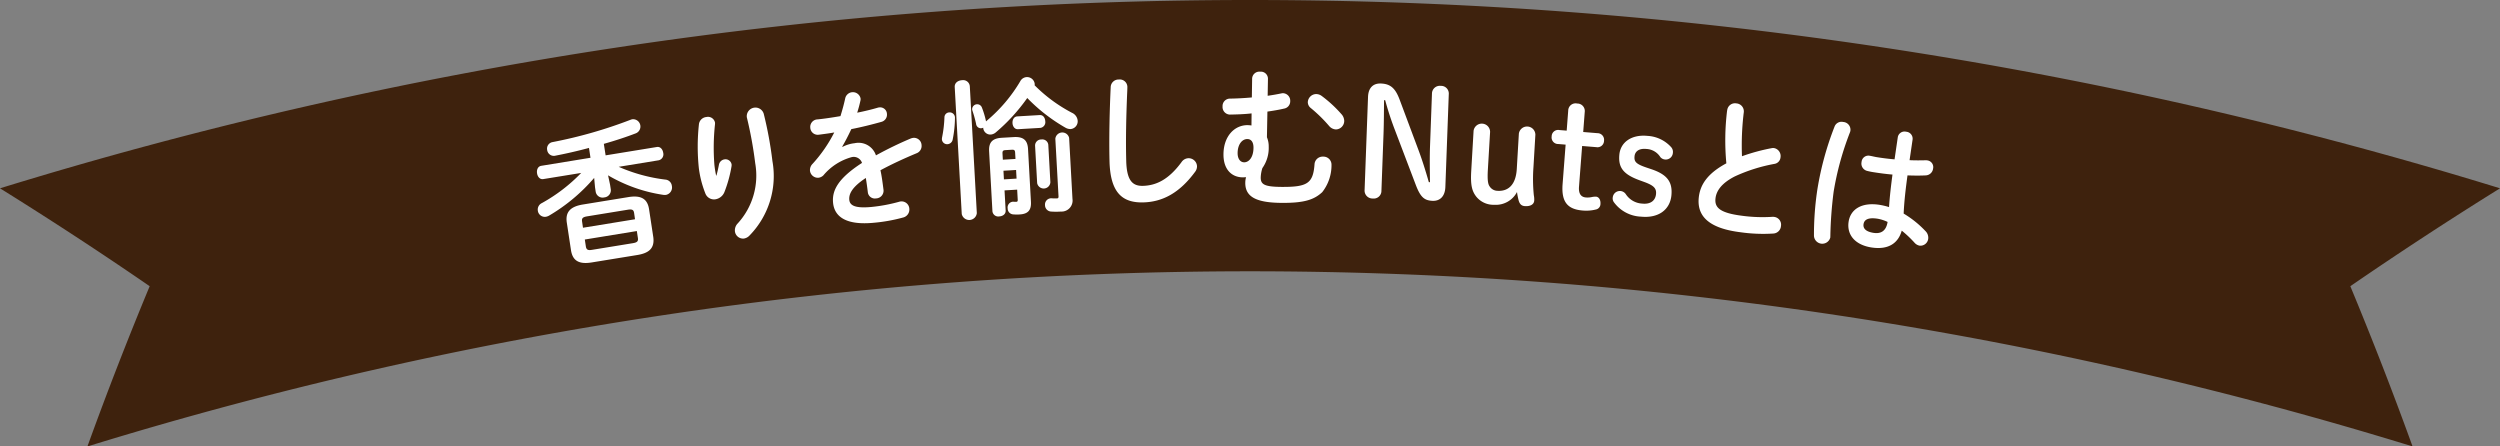 <svg xmlns="http://www.w3.org/2000/svg" xmlns:xlink="http://www.w3.org/1999/xlink" width="280" height="50" viewBox="0 0 280 50"><rect x="0" y="0" width="280" height="50" fill="#808080" stroke="none"/><defs><clipPath id="a"><rect width="280" height="50" fill="none"/></clipPath></defs><g transform="translate(0 0)"><g transform="translate(0 0)" clip-path="url(#a)"><path d="M263.236,32.055Q271.422,26.427,280,21.091a475.2,475.2,0,0,0-280,0q8.577,5.333,16.764,10.964Q13.043,41.009,9.792,50a441.972,441.972,0,0,1,260.415,0q-3.251-8.988-6.971-17.945" transform="translate(0 0)" fill="#3e220d"/><path d="M60.42,19.489c-.4.065-.648-.284-.7-.648-.058-.379.078-.774.475-.839l5.509-.9L65.536,16c-1.27.343-2.563.638-3.752.866a.749.749,0,0,1-.931-.643.74.74,0,0,1,.6-.876,51.173,51.173,0,0,0,8.7-2.485,1.259,1.259,0,0,1,.234-.072.819.819,0,0,1,.386,1.578c-1.079.414-2.291.814-3.574,1.176l.2,1.288,5.732-.935c.4-.066.66.263.717.643a.686.686,0,0,1-.493.842l-4.49.733a18.419,18.419,0,0,0,5.226,1.431.792.792,0,0,1,.728.71.844.844,0,0,1-.648,1,1.062,1.062,0,0,1-.31,0,17.15,17.15,0,0,1-6.189-2.188l.227,1.062.078.512a.8.8,0,0,1-.728.9.785.785,0,0,1-.959-.621l-.078-.512-.095-1.051a19.949,19.949,0,0,1-5.053,4.225,1.035,1.035,0,0,1-.357.127.785.785,0,0,1-.9-.683.8.8,0,0,1,.457-.852,18.628,18.628,0,0,0,4.4-3.375Zm5.414,9.337c-1.482.241-2.141-.242-2.315-1.382l-.466-3.072c-.17-1.123.315-1.794,1.8-2.036l5.1-.831c1.481-.241,2.141.243,2.312,1.366l.466,3.071c.211,1.387-.6,1.858-1.794,2.053Zm4.757-5.532c-.052-.347-.2-.457-.709-.374l-4.555.743c-.51.084-.616.236-.564.582l.1.694,5.828-.95Zm-.141,3.374c.51-.083.616-.236.564-.583l-.118-.776-5.827.95.117.777c.068.445.343.434.71.375Z" transform="translate(0.43 0.568)" fill="#fff"/><path d="M79.679,19.155c.115-.4.189-.732.28-1.2a.746.746,0,0,1,.623-.619.69.69,0,0,1,.8.571.859.859,0,0,1-.008.2,14.261,14.261,0,0,1-.793,2.882,1.314,1.314,0,0,1-1.022.822,1.035,1.035,0,0,1-1.119-.664,11.661,11.661,0,0,1-.725-2.8,23.153,23.153,0,0,1,.009-4.954.921.921,0,0,1,.83-.8.8.8,0,0,1,.97.633,1.2,1.2,0,0,1-.007.22,24.178,24.178,0,0,0-.062,4.506,11.9,11.9,0,0,0,.193,1.2Zm3.4-6.636a.971.971,0,0,1,1.9-.295,42.616,42.616,0,0,1,.974,5.3A9.524,9.524,0,0,1,83.4,25.853a1.1,1.1,0,0,1-.641.352.919.919,0,0,1-1.006-.815,1.115,1.115,0,0,1,.316-.883,7.936,7.936,0,0,0,1.957-6.737,44.442,44.442,0,0,0-.941-5.152Z" transform="translate(0.558 0.513)" fill="#fff"/><path d="M93.715,16.013A3.753,3.753,0,0,1,95.07,15.6a2.047,2.047,0,0,1,2.388,1.364,41.542,41.542,0,0,1,3.877-1.884,1.189,1.189,0,0,1,.316-.08.85.85,0,0,1,.916.819.872.872,0,0,1-.566.91c-1.358.567-2.741,1.2-4.038,1.9.136.609.234,1.337.343,2.2a.863.863,0,0,1-.837.954.79.79,0,0,1-.92-.684c-.073-.631-.152-1.16-.225-1.605-1.589,1.042-1.908,1.828-1.853,2.443.058.65.671.977,2.516.8a18.235,18.235,0,0,0,3.087-.583.67.67,0,0,1,.175-.033.87.87,0,0,1,.949.831.918.918,0,0,1-.722.976,18.358,18.358,0,0,1-3.265.583c-3.033.292-4.411-.633-4.557-2.262-.119-1.332.521-2.685,3.243-4.441a.977.977,0,0,0-1.189-.64,6.3,6.3,0,0,0-3.135,2.03.942.942,0,0,1-.559.272.892.892,0,0,1-.945-.8.991.991,0,0,1,.3-.768,15.745,15.745,0,0,0,2.42-3.506c-.62.111-1.2.183-1.724.251a.834.834,0,0,1-.961-.78.843.843,0,0,1,.807-.934c.754-.072,1.648-.209,2.572-.366.214-.691.4-1.364.534-2a.88.88,0,0,1,1.715,0,.665.665,0,0,1-.009.252,14.048,14.048,0,0,1-.365,1.362c.828-.164,1.62-.358,2.3-.558a.753.753,0,0,1,.19-.034.762.762,0,0,1,.842.724.832.832,0,0,1-.632.9c-.994.28-2.182.58-3.358.809-.34.722-.685,1.392-1.022,1.962Z" transform="translate(0.648 0.439)" fill="#fff"/><path d="M105.557,12.22a.591.591,0,0,1,.645.564,12.878,12.878,0,0,1-.252,2.46.629.629,0,0,1-.583.537.583.583,0,0,1-.628-.548,1.3,1.3,0,0,1,.02-.219,13.393,13.393,0,0,0,.264-2.241.554.554,0,0,1,.535-.551M108.65,23.5a.857.857,0,0,1-1.689.1l-.786-14.216c-.027-.484.379-.743.813-.769a.751.751,0,0,1,.876.668Zm1.031-10.273c.046-.036.077-.071.123-.108a17.108,17.108,0,0,0,3.713-4.389.859.859,0,0,1,1.615.289.7.7,0,0,1-.007.167,17,17,0,0,0,4.19,3.083,1.068,1.068,0,0,1,.631.884.869.869,0,0,1-.789.934,1.117,1.117,0,0,1-.573-.15,19.328,19.328,0,0,1-4.285-3.328,20.516,20.516,0,0,1-3.532,3.859,1.008,1.008,0,0,1-.552.234.8.8,0,0,1-.847-.736l0-.033a.626.626,0,0,1-.239.064.541.541,0,0,1-.56-.486,12.862,12.862,0,0,0-.4-1.449.882.882,0,0,1-.042-.182.564.564,0,0,1,1.1-.183,9.573,9.573,0,0,1,.434,1.431Zm2.073,7.729.125,2.252c.023.418-.336.639-.706.662a.658.658,0,0,1-.775-.573l-.371-6.709c-.053-.967.323-1.458,1.4-1.523l1.351-.079c1.095-.066,1.554.359,1.607,1.328l.327,5.922c.052.953-.344,1.361-1.262,1.415a5.109,5.109,0,0,1-.726-.007.66.66,0,0,1-.618-.666.646.646,0,0,1,.539-.751l.082-.005a2.752,2.752,0,0,0,.339.014c.128-.008.174-.062.164-.244l-.061-1.119Zm1.188-4.206c-.015-.283-.085-.363-.374-.346l-.708.042c-.274.017-.349.1-.334.389l.038.684,1.416-.085Zm.106,1.919-1.415.085.053.968,1.416-.085Zm.217-4.566c-.386.023-.6-.332-.618-.682-.021-.368.153-.73.539-.753l2.51-.148c.387-.023.6.315.619.683a.647.647,0,0,1-.54.752Zm1.91,1.846a.679.679,0,0,1,.705-.695.672.672,0,0,1,.776.607l.232,4.188a.748.748,0,0,1-1.481.088Zm4.188,5.962a1.235,1.235,0,0,1-1.294,1.416,7.775,7.775,0,0,1-1.081,0,.718.718,0,0,1-.7-.712.7.7,0,0,1,.652-.775l.081,0a5.258,5.258,0,0,0,.6.014c.129-.006.19-.061.179-.244l-.356-6.441a.785.785,0,0,1,1.545-.092Z" transform="translate(0.754 0.368)" fill="#fff"/><path d="M123.51,9.387a.879.879,0,0,1,.914-.861.85.85,0,0,1,.955.811c0,.184-.017.618-.028.8-.1,2.476-.165,5.035-.1,7.507.055,2.238.731,2.822,1.874,2.792,1.5-.041,2.884-.712,4.318-2.656a.966.966,0,0,1,.762-.438.941.941,0,0,1,.973.893,1,1,0,0,1-.21.624c-1.778,2.421-3.7,3.375-5.8,3.431-2.4.064-3.7-1.138-3.789-4.612-.066-2.656.016-5.833.132-8.293" transform="translate(0.887 0.379)" fill="#fff"/><path d="M139.2,12.36c-.855.094-1.694.12-2.435.131a.844.844,0,0,1-.816-.909.828.828,0,0,1,.829-.879c.742-.011,1.6-.054,2.451-.132l.032-2.122a.81.81,0,0,1,.907-.762.792.792,0,0,1,.865.776L141,10.385c.565-.079,1.1-.175,1.566-.273a.64.64,0,0,1,.178-.015.845.845,0,0,1,.783.892.822.822,0,0,1-.684.83c-.549.13-1.194.241-1.871.336l-.054,2.875a2.65,2.65,0,0,1,.2,1.055,3.915,3.915,0,0,1-.71,2.4,3.947,3.947,0,0,0-.185,1.052c-.005.769.4,1.039,2.314,1.054,2.9.023,3.55-.39,3.71-2.511a.91.91,0,0,1,.958-.879.9.9,0,0,1,.945.911,4.871,4.871,0,0,1-1.038,3.068c-.908.846-2.023,1.222-4.556,1.2-2.886-.022-4.073-.7-4.062-2.255a2.325,2.325,0,0,1,.086-.618c-.13,0-.242.016-.372.015-1.193-.01-2.171-.837-2.157-2.592.015-2.023,1.234-3.267,2.716-3.256a3.545,3.545,0,0,1,.419.037Zm-.83,5.477c.5,0,1.035-.51,1.043-1.63.005-.668-.283-.971-.686-.976-.6,0-1.085.611-1.092,1.564-.005.668.314,1.039.734,1.042m7.127-6.732a.956.956,0,0,1,.943-.913,1.068,1.068,0,0,1,.626.222,14.042,14.042,0,0,1,2.178,2.007,1.163,1.163,0,0,1,.333.789.957.957,0,0,1-.927.945,1.053,1.053,0,0,1-.754-.374,16.238,16.238,0,0,0-2.066-2.023.842.842,0,0,1-.333-.654" transform="translate(0.978 0.342)" fill="#fff"/><path d="M159.067,20.01c-.016-1.322-.044-2.745.005-4.064l.216-5.863a.879.879,0,0,1,.983-.865.863.863,0,0,1,.9.939l-.383,10.389c-.038,1.052-.606,1.581-1.428,1.55-.9-.038-1.341-.372-1.87-1.747l-2.383-6.267a33.974,33.974,0,0,1-1.058-3.254l-.128,0c-.014,1.237-.012,2.491-.057,3.727l-.236,6.414a.859.859,0,0,1-.968.866.886.886,0,0,1-.918-.94l.385-10.44c.036-1,.556-1.533,1.442-1.5,1.064.042,1.611.515,2.095,1.8l2.056,5.5c.47,1.24.845,2.459,1.217,3.744Z" transform="translate(1.092 0.398)" fill="#fff"/><path d="M163.864,14.065a.929.929,0,0,1,1.85.117l-.25,4.238c-.074,1.251.032,1.644.2,1.872a1.074,1.074,0,0,0,.875.491c1.208.076,2.059-.674,2.163-2.442l.233-3.954a.929.929,0,0,1,1.85.117l-.214,3.621a18.254,18.254,0,0,0,.04,3.151,2.358,2.358,0,0,1,.045.6c-.025.435-.442.659-1.037.621-.387-.024-.584-.221-.706-.631a7.642,7.642,0,0,1-.186-.949,2.668,2.668,0,0,1-2.539,1.43,2.48,2.48,0,0,1-2.014-.9c-.5-.634-.664-1.332-.573-2.884Z" transform="translate(1.177 0.589)" fill="#fff"/><path d="M175.607,20.423c-.062.816.251,1.16.781,1.2a2.345,2.345,0,0,0,.6-.034,2.089,2.089,0,0,1,.522-.057c.3.024.54.329.5.828a.632.632,0,0,1-.465.6,4.5,4.5,0,0,1-1.53.125c-1.686-.139-2.4-.952-2.245-2.966l.338-4.414-.82-.068a.733.733,0,0,1-.742-.848.724.724,0,0,1,.862-.717l.82.067.172-2.249a.823.823,0,0,1,1-.789.838.838,0,0,1,.85.941l-.172,2.249,1.589.131a.743.743,0,0,1,.743.849.732.732,0,0,1-.863.717l-1.589-.131Z" transform="translate(1.241 0.493)" fill="#fff"/><path d="M182.385,19.56c-1.865-.673-2.442-1.435-2.308-2.882.132-1.431,1.408-2.278,3.141-2.107a3.846,3.846,0,0,1,2.653,1.254.8.8,0,0,1,.2.658.8.8,0,0,1-.877.735.771.771,0,0,1-.526-.271,1.953,1.953,0,0,0-1.567-.911c-.883-.088-1.278.326-1.323.825-.053.583.131.852,1.342,1.259l.565.19c1.742.593,2.363,1.41,2.225,2.908-.149,1.615-1.438,2.593-3.4,2.4a3.953,3.953,0,0,1-3.012-1.576.742.742,0,0,1-.154-.619A.8.8,0,0,1,180.8,21.1a2.342,2.342,0,0,0,1.845,1.056c.947.1,1.475-.356,1.54-1.072.057-.616-.221-.945-1.284-1.337Z" transform="translate(1.29 0.647)" fill="#fff"/><path d="M192.087,11.869a.875.875,0,0,1,1.031-.78.892.892,0,0,1,.825,1.011,30.388,30.388,0,0,0-.2,4.907,21.514,21.514,0,0,1,3.3-.9.869.869,0,0,1,.293-.014.905.905,0,0,1,.724,1.033.808.808,0,0,1-.686.738,18.526,18.526,0,0,0-4.431,1.4c-1.483.758-2.069,1.611-2.166,2.458-.119,1.028.475,1.641,3.019,1.957a17.116,17.116,0,0,0,3.346.114.9.9,0,0,1,.21.009.875.875,0,0,1,.758,1.019.906.906,0,0,1-.828.841,17.96,17.96,0,0,1-3.716-.144c-3.36-.418-4.917-1.689-4.657-3.928.157-1.361.922-2.629,3.084-3.79a27.568,27.568,0,0,1,.086-5.931" transform="translate(1.359 0.492)" fill="#fff"/><path d="M204.991,13.08a.868.868,0,0,1,.806.955.731.731,0,0,1-.042.18,32.782,32.782,0,0,0-1.841,6.693,45.119,45.119,0,0,0-.366,4.964c-.007.049,0,.1-.006.15a.93.93,0,0,1-1.829-.2,33.7,33.7,0,0,1,.386-5.214,34.04,34.04,0,0,1,1.923-7.019.831.831,0,0,1,.97-.507m7.429,4.276c.631.032,1.235.025,1.792.011a.987.987,0,0,1,.209.016.756.756,0,0,1,.634.911.865.865,0,0,1-.83.767c-.641.034-1.341.026-2.038,0-.192,1.424-.367,2.849-.429,4.277a11.316,11.316,0,0,1,2.437,1.955,1.037,1.037,0,0,1,.312.877.879.879,0,0,1-.975.759,1.006,1.006,0,0,1-.57-.343,12.665,12.665,0,0,0-1.418-1.338c-.376,1.344-1.429,2.193-3.405,1.883-1.785-.281-2.766-1.381-2.548-2.869.2-1.371,1.417-2.229,3.49-1.9a7.892,7.892,0,0,1,1.039.248c.081-1.222.226-2.434.385-3.642-.693-.058-1.364-.147-1.986-.244a7.392,7.392,0,0,1-.871-.171.844.844,0,0,1-.605-.99.768.768,0,0,1,.885-.707c.288.046.553.121.84.166.622.1,1.278.184,1.97.242l.36-2.463a.763.763,0,0,1,.94-.63.781.781,0,0,1,.718.89Zm-2.461,6.918a4.382,4.382,0,0,0-1.106-.359c-1.115-.175-1.518.133-1.589.612-.075.513.318.845,1.115.97.812.127,1.412-.185,1.58-1.223" transform="translate(1.451 0.581)" fill="#fff"/></g></g></svg>